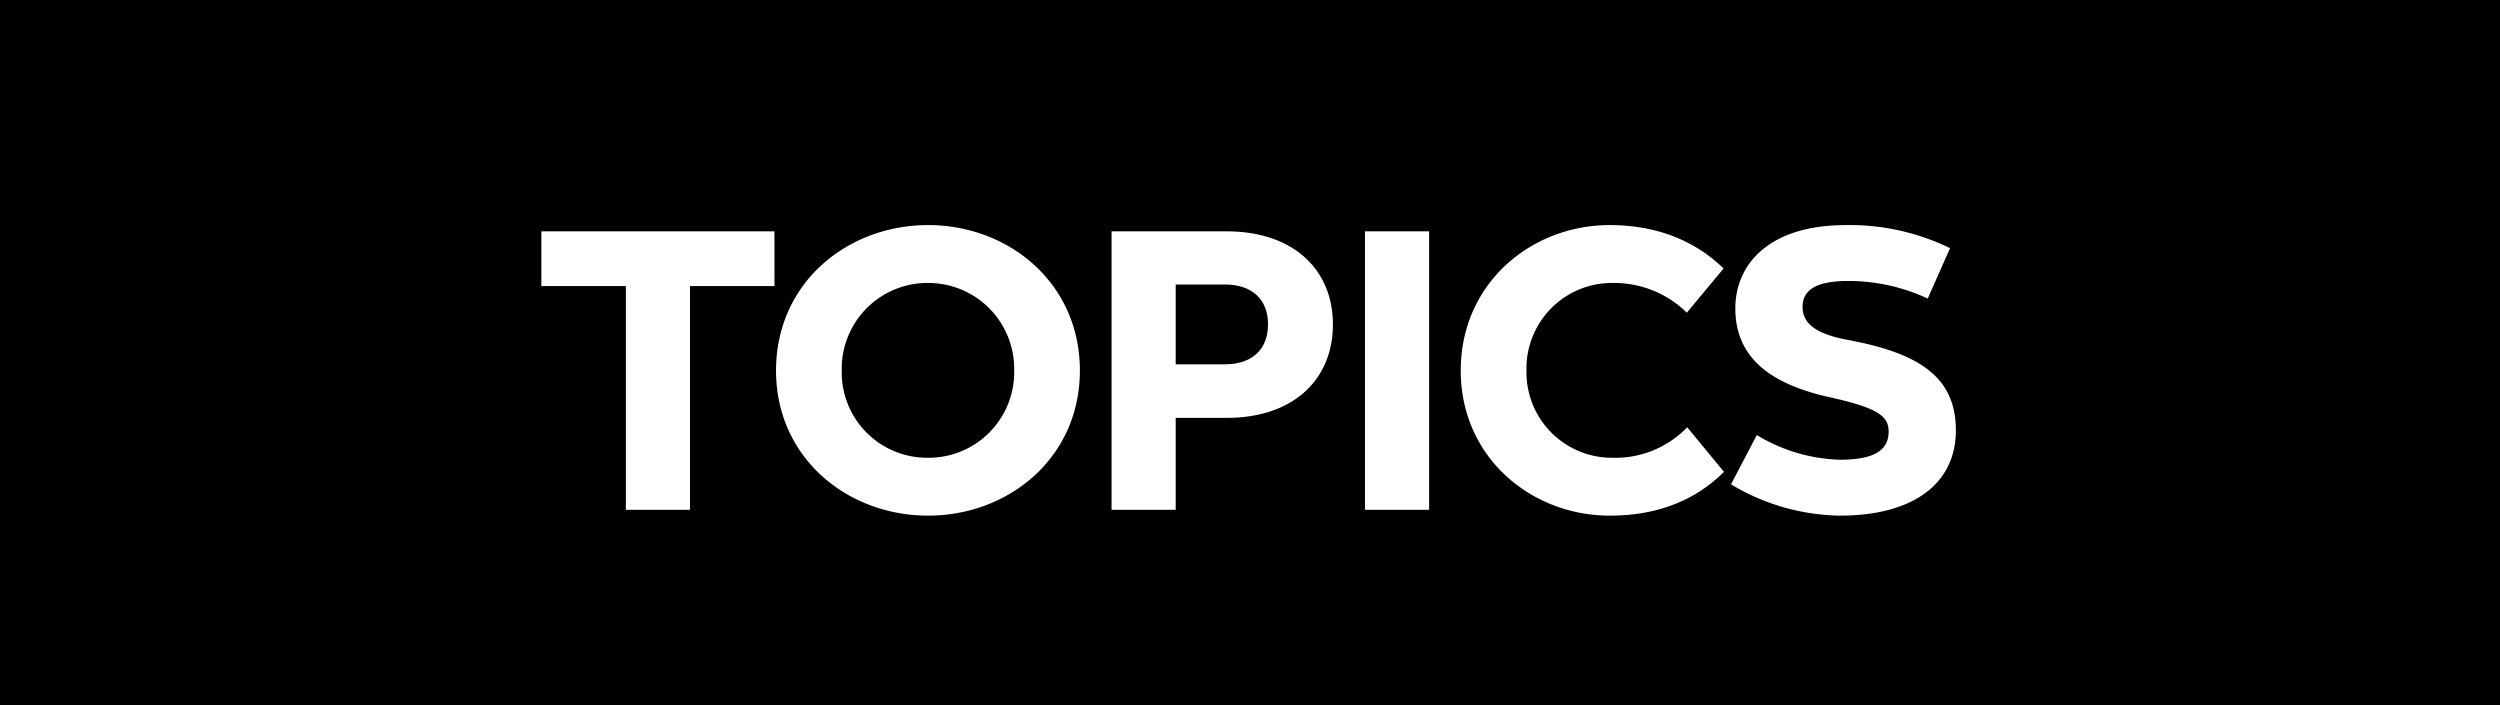 <svg xmlns="http://www.w3.org/2000/svg" width="358" height="101" viewBox="0 0 358 101"><g transform="translate(-550 -1677)"><g transform="translate(-551 108)"><path d="M0,0H358V101H0Z" transform="translate(1101 1569)"/><path d="M3,3V98H355V3H3M0,0H358V101H0Z" transform="translate(1101 1569)"/><path d="M-68.1-39.872h-33.376v7.84h12.1V0h9.184V-32.032h12.1ZM-46.088.84C-34.552.84-24.36-7.448-24.36-19.936c0-12.544-10.192-20.832-21.728-20.832-11.592,0-21.784,8.288-21.784,20.832C-67.872-7.448-57.68.84-46.088.84Zm0-8.288A12.231,12.231,0,0,1-58.464-19.936,12.278,12.278,0,0,1-46.088-32.48a12.3,12.3,0,0,1,12.32,12.544A12.253,12.253,0,0,1-46.088-7.448ZM-3.36-39.872H-19.824V0h9.184V-13.16h7.28c9.576,0,15.232-5.488,15.232-13.384C11.872-34.384,6.216-39.872-3.36-39.872Zm-.224,19.04H-10.64V-32.256h7.056c3.808,0,6.16,2.072,6.16,5.712S.224-20.832-3.584-20.832ZM16.464,0h9.184V-39.872H16.464ZM51.52.84c6.888,0,12.32-2.24,16.352-6.272l-5.264-6.384a14.274,14.274,0,0,1-10.64,4.368A12.241,12.241,0,0,1,39.592-19.992,12.239,12.239,0,0,1,52.024-32.48a14.849,14.849,0,0,1,10.528,4.256l5.264-6.328c-4.088-3.976-9.576-6.216-16.3-6.216-11.256,0-21.336,8.344-21.336,20.832S40.32.84,51.52.84Zm32.928,0c10.7,0,16.632-4.7,16.632-12.208,0-7-4.368-10.528-13.44-12.544l-3.024-.616c-3.976-.9-5.488-2.408-5.488-4.536,0-2.24,1.68-3.7,6.5-3.7a26.861,26.861,0,0,1,11.424,2.52l3.192-7.224a32.891,32.891,0,0,0-14.9-3.3C74.2-40.768,69.5-35.056,69.5-28.84c0,7.392,5.544,10.7,12.264,12.432l2.912.672c5.32,1.344,6.776,2.408,6.776,4.536,0,2.912-2.464,4.032-7,4.032A24.261,24.261,0,0,1,72.576-10.7L68.88-3.64A31.109,31.109,0,0,0,84.448.84Z" transform="translate(1280 1642)" fill="#fff"/></g></g></svg>